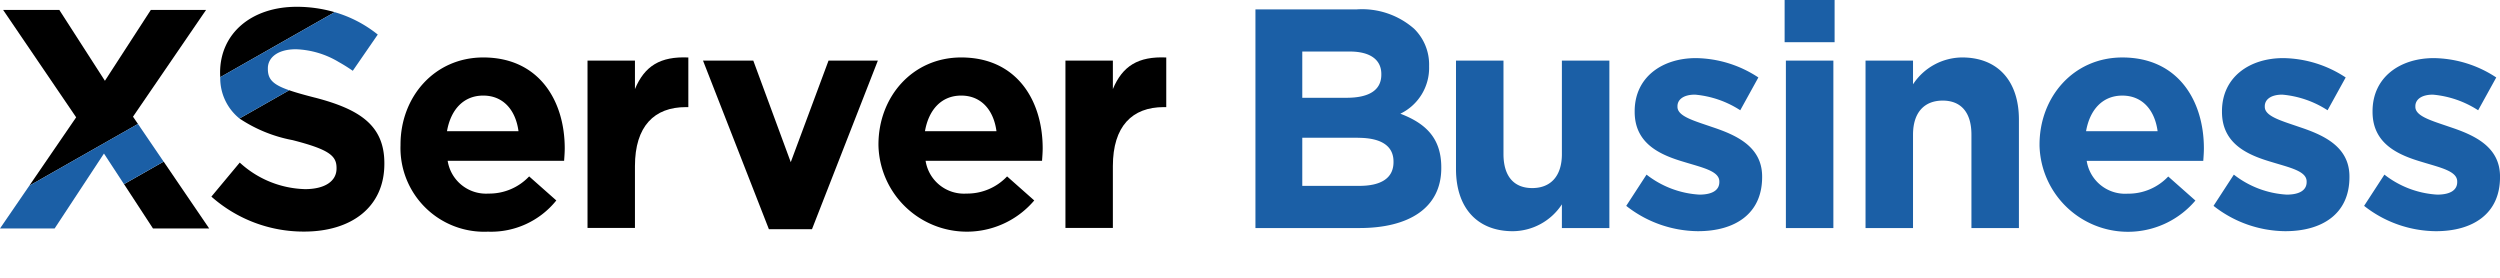 <svg xmlns="http://www.w3.org/2000/svg" xmlns:xlink="http://www.w3.org/1999/xlink" width="263.557" height="29.31" viewBox="0 0 263.557 29.31"><defs><style>.a{fill:none;}.b{clip-path:url(#a);}.c{fill:#1b5fa6;}</style><clipPath id="a"><rect class="a" width="263.557" height="29.31"/></clipPath></defs><g class="b" transform="translate(0 0)"><path class="c" d="M120.562.9h10.7a8.323,8.323,0,0,1,6.027,2.042,5.283,5.283,0,0,1,1.581,3.918v.066a5.362,5.362,0,0,1-3.03,4.973c2.668,1.021,4.314,2.569,4.314,5.665v.066c0,4.216-3.425,6.323-8.629,6.323H120.562Zm13.271,6.816c0-1.515-1.186-2.371-3.326-2.371H125.5V10.22h4.677c2.24,0,3.656-.725,3.656-2.437Zm-2.47,6.718H125.5v5.072h6.027c2.24,0,3.59-.79,3.59-2.5v-.066c0-1.548-1.153-2.5-3.754-2.5" transform="translate(11.79 0.088)"/><path class="c" d="M139.821,17.248V5.82h5.006v9.847c0,2.371,1.12,3.59,3.03,3.59s3.128-1.219,3.128-3.59V5.82h5.006V23.473h-5.006v-2.5a6.242,6.242,0,0,1-5.17,2.832c-3.787,0-5.994-2.5-5.994-6.554" transform="translate(13.674 0.569)"/><path class="c" d="M156.17,21.157l2.141-3.293a9.981,9.981,0,0,0,5.566,2.108c1.449,0,2.108-.527,2.108-1.317v-.066c0-1.087-1.713-1.449-3.656-2.042-2.47-.725-5.269-1.877-5.269-5.3v-.066c0-3.59,2.9-5.6,6.455-5.6A12.209,12.209,0,0,1,170.1,7.621l-1.909,3.458a10.458,10.458,0,0,0-4.775-1.647c-1.219,0-1.844.527-1.844,1.219v.066c0,.988,1.68,1.449,3.59,2.108,2.47.823,5.335,2.009,5.335,5.236v.066c0,3.919-2.931,5.7-6.751,5.7a12.366,12.366,0,0,1-7.575-2.668" transform="translate(15.272 0.545)"/><path class="c" d="M171.38,0h5.269V4.446H171.38Zm.133,6.389h5.006V24.041h-5.006Z" transform="translate(16.76 0)"/><path class="c" d="M179.15,5.849h5.006v2.5a6.244,6.244,0,0,1,5.171-2.832c3.786,0,5.993,2.5,5.993,6.554V23.5h-5.006V13.655c0-2.371-1.12-3.59-3.029-3.59s-3.129,1.219-3.129,3.59V23.5H179.15Z" transform="translate(17.52 0.54)"/><path class="c" d="M195.859,14.774v-.066c0-5.039,3.59-9.189,8.727-9.189,5.9,0,8.6,4.578,8.6,9.584,0,.4-.033.856-.066,1.317H200.832a4.094,4.094,0,0,0,4.314,3.458,5.785,5.785,0,0,0,4.281-1.811l2.865,2.536a9.325,9.325,0,0,1-16.434-5.829m12.449-1.482c-.3-2.239-1.614-3.754-3.722-3.754-2.075,0-3.425,1.482-3.82,3.754Z" transform="translate(19.154 0.54)"/><path class="c" d="M212.569,21.157l2.141-3.293a9.981,9.981,0,0,0,5.566,2.108c1.449,0,2.108-.527,2.108-1.317v-.066c0-1.087-1.713-1.449-3.656-2.042-2.47-.725-5.269-1.877-5.269-5.3v-.066c0-3.59,2.9-5.6,6.455-5.6A12.21,12.21,0,0,1,226.5,7.621l-1.909,3.458a10.458,10.458,0,0,0-4.775-1.647c-1.219,0-1.844.527-1.844,1.219v.066c0,.988,1.68,1.449,3.59,2.108,2.47.823,5.335,2.009,5.335,5.236v.066c0,3.919-2.931,5.7-6.751,5.7a12.366,12.366,0,0,1-7.575-2.668" transform="translate(20.788 0.545)"/><path class="c" d="M227.029,21.157l2.141-3.293a9.981,9.981,0,0,0,5.566,2.108c1.449,0,2.108-.527,2.108-1.317v-.066c0-1.087-1.713-1.449-3.656-2.042-2.47-.725-5.269-1.877-5.269-5.3v-.066c0-3.59,2.9-5.6,6.455-5.6a12.21,12.21,0,0,1,6.586,2.041l-1.909,3.458a10.459,10.459,0,0,0-4.775-1.647c-1.219,0-1.844.527-1.844,1.219v.066c0,.988,1.68,1.449,3.59,2.108,2.47.823,5.335,2.009,5.335,5.236v.066c0,3.919-2.931,5.7-6.751,5.7a12.366,12.366,0,0,1-7.575-2.668" transform="translate(22.202 0.545)"/><path d="M84.359,14.769V14.7c0-5.036,3.588-9.183,8.722-9.183,5.892,0,8.591,4.576,8.591,9.578,0,.4-.034.855-.067,1.316H89.329a4.092,4.092,0,0,0,4.312,3.456,5.781,5.781,0,0,0,4.279-1.81l2.863,2.535a9.319,9.319,0,0,1-16.424-5.826M96.8,13.288c-.3-2.238-1.613-3.752-3.719-3.752-2.074,0-3.423,1.481-3.818,3.752Z" transform="translate(8.25 0.54)"/><path d="M102.316,5.85h5v3c1.021-2.436,2.667-3.461,5.628-3.33v5.233h-.263c-3.324,0-5.365,2.008-5.365,6.221v6.517h-5Z" transform="translate(10.006 0.539)"/><path d="M38.463,14.769V14.7c0-5.036,3.588-9.183,8.722-9.183,5.892,0,8.59,4.576,8.59,9.578,0,.4-.033.855-.066,1.316H43.433a4.092,4.092,0,0,0,4.312,3.456,5.777,5.777,0,0,0,4.278-1.81l2.864,2.535a8.825,8.825,0,0,1-7.208,3.291,8.824,8.824,0,0,1-9.216-9.117M50.9,13.288c-.3-2.238-1.613-3.752-3.719-3.752-2.074,0-3.423,1.481-3.818,3.752Z" transform="translate(3.761 0.54)"/><path d="M56.42,5.85h5v3c1.021-2.436,2.667-3.461,5.628-3.33v5.233h-.263c-3.324,0-5.365,2.008-5.365,6.221v6.517h-5Z" transform="translate(5.518 0.539)"/><path d="M67.512,5.82h5.3l3.95,10.707L80.744,5.82h5.2L79,23.593H74.457Z" transform="translate(6.602 0.569)"/><path d="M29.2.653c-4.706,0-8.064,2.764-8.064,6.945v.066c0,.143.012.273.018.409l12.06-6.854A14.239,14.239,0,0,0,29.2.653" transform="translate(2.067 0.064)"/><path d="M31.223,9.448c-1.137-.291-2.023-.539-2.719-.781l-5.242,2.978a15.092,15.092,0,0,0,5.591,2.279c3.851.987,4.641,1.646,4.641,2.929v.066c0,1.349-1.251,2.173-3.324,2.173a10.566,10.566,0,0,1-6.88-2.8L20.3,19.881a14.659,14.659,0,0,0,9.775,3.686c4.971,0,8.46-2.567,8.46-7.142v-.066c0-4.015-2.634-5.694-7.307-6.912" transform="translate(1.985 0.847)"/><path d="M14.964,22.568h5.925l-4.8-7.048-4.178,2.373Z" transform="translate(1.164 1.518)"/><path d="M13.992,12.209,21.695.953H15.872L11.031,8.424,6.224.953H.3L8,12.275,3.063,19.481l11.451-6.507Z" transform="translate(0.029 0.093)"/><path class="c" d="M33.211,1.169,21.151,8.023a5.455,5.455,0,0,0,2.028,4.356L28.421,9.4c-1.74-.6-2.25-1.165-2.25-2.247V7.086c0-1.119,1.02-2.008,2.962-2.008a9.372,9.372,0,0,1,4.517,1.35q.733.408,1.473.921l1.994-2.892.639-.927a13.038,13.038,0,0,0-4.544-2.362" transform="translate(2.068 0.114)"/><path class="c" d="M14.543,11.9,3.093,18.41,0,22.922H5.76l5.2-7.9,2.11,3.225,4.178-2.373Z" transform="translate(0 1.164)"/></g></svg>